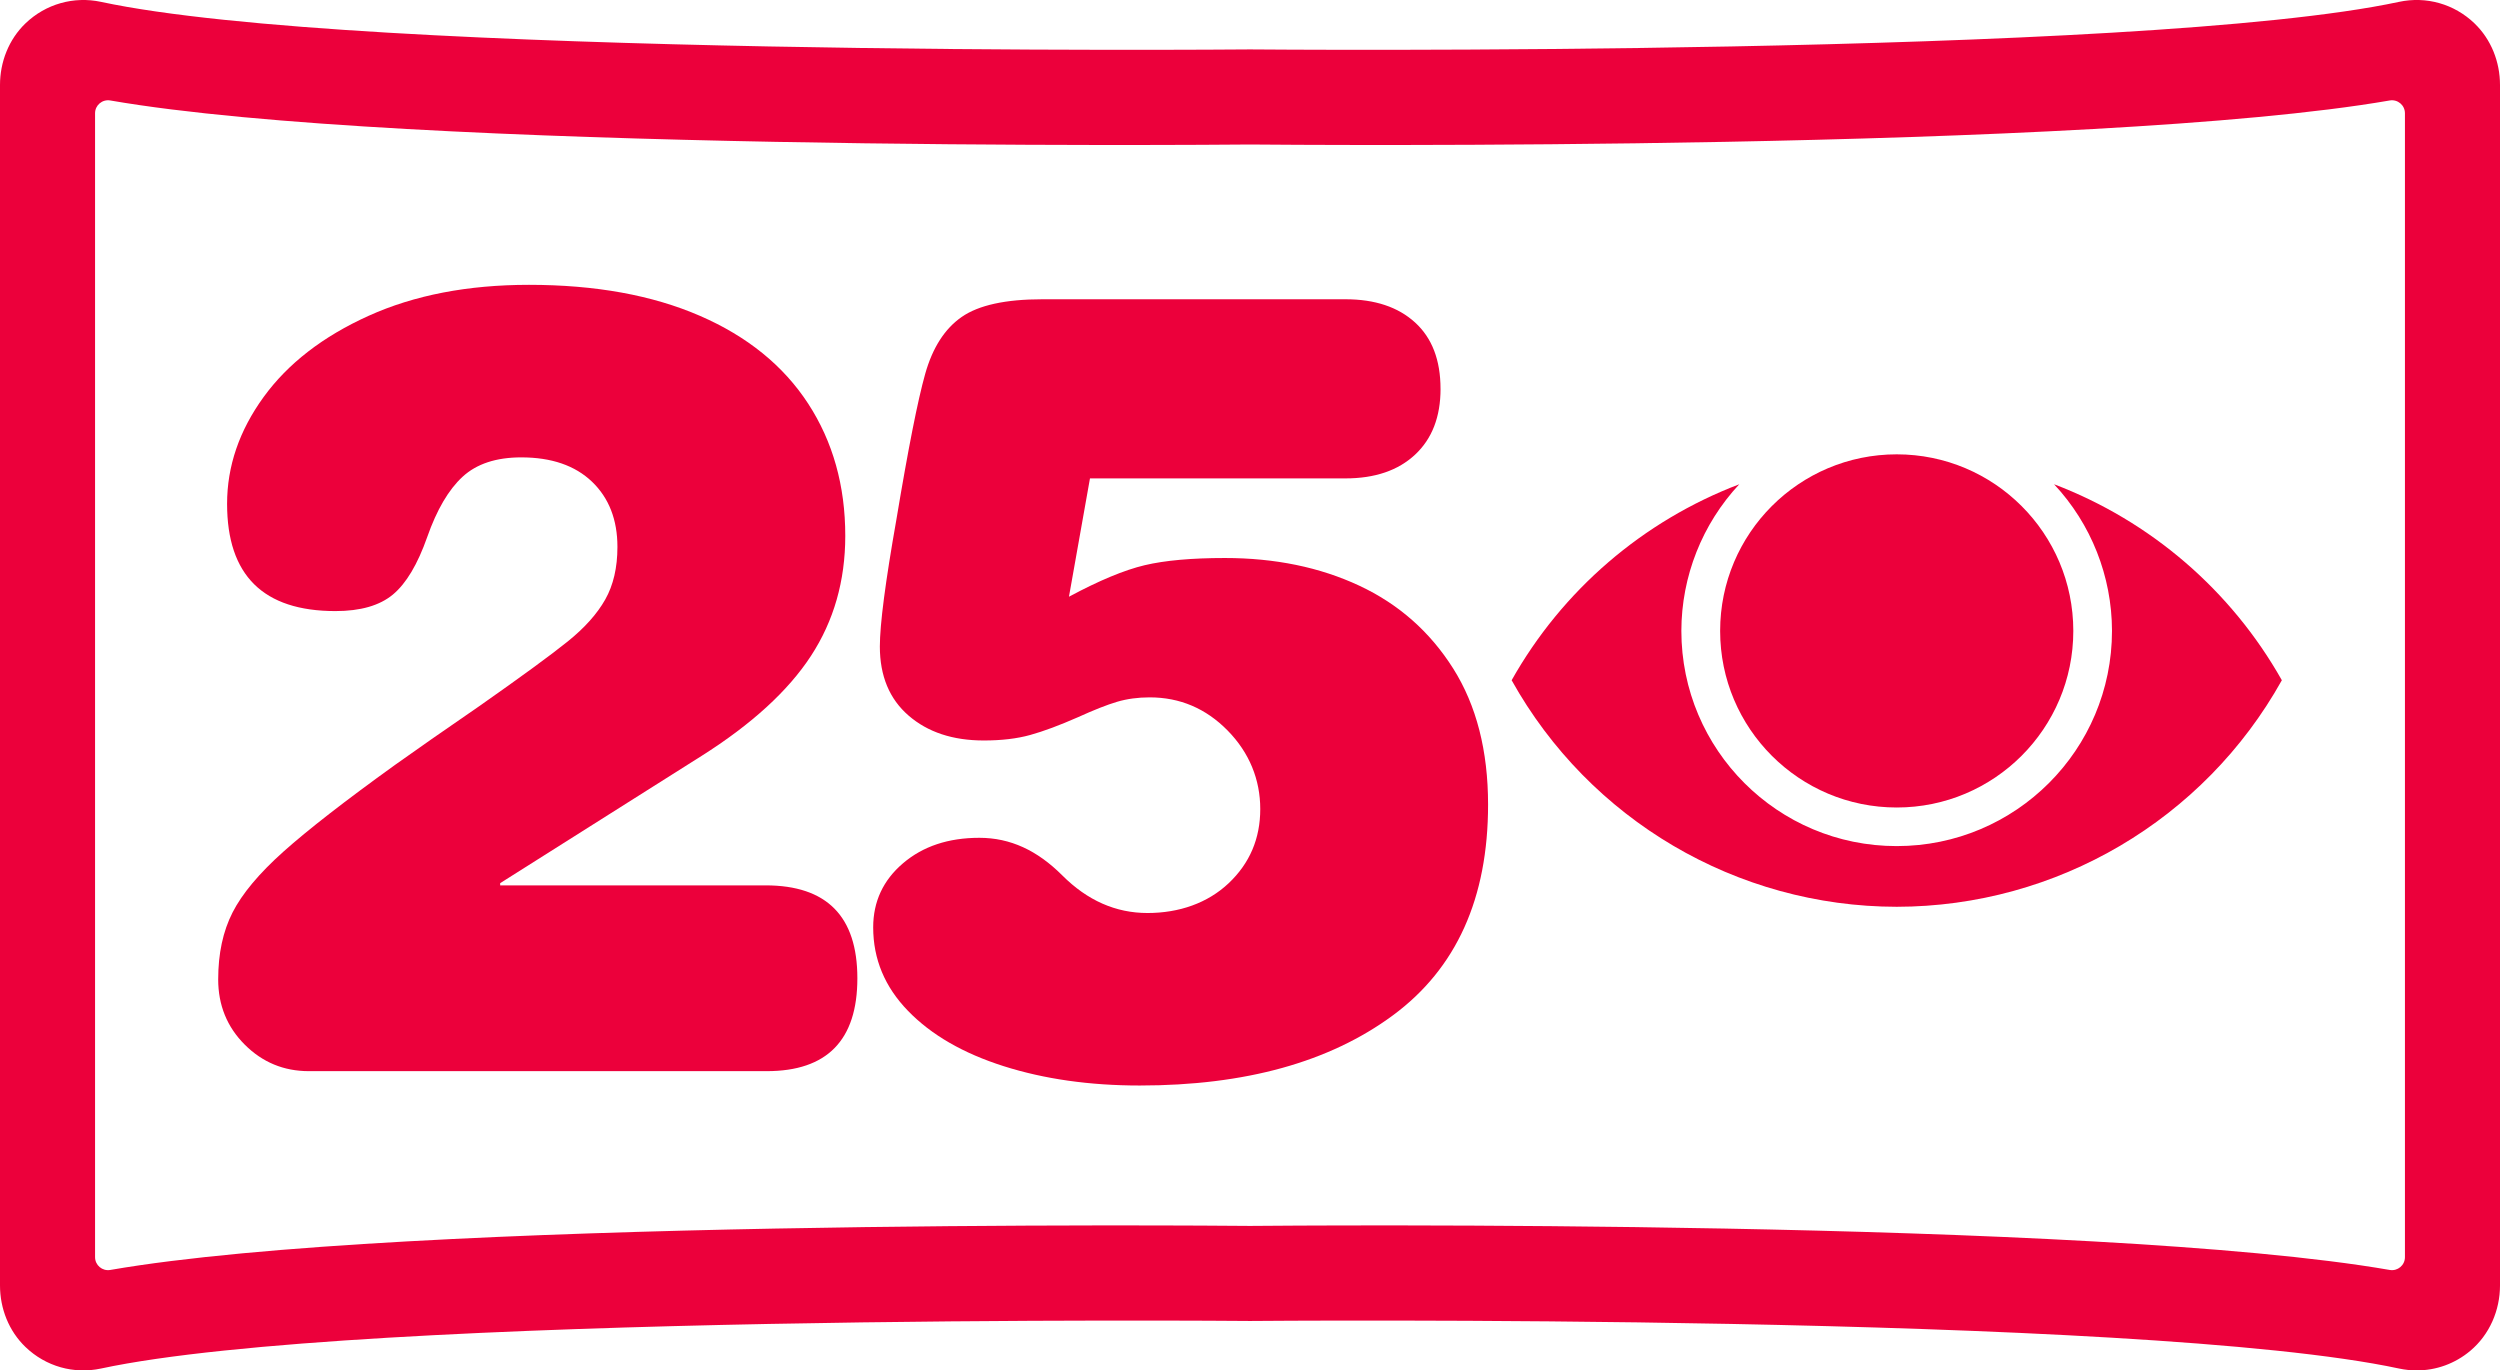 <?xml version="1.0" encoding="UTF-8"?>
<svg id="Layer_2" data-name="Layer 2" xmlns="http://www.w3.org/2000/svg" viewBox="0 0 1059.84 580.96">
  <defs>
    <style>
      .cls-1 {
        fill: #ec003b;
      }
    </style>
  </defs>
  <g id="Layer_1-2" data-name="Layer 1">
    <g>
      <path class="cls-1" d="M1049.04,9.92c-8.6-8.26-20.49-11.6-32.01-9.13-109.41,23.5-483.15,20.19-486.92,20.16h-.19s-.19,0-.19,0c-3.77.03-377.5,3.34-486.92-20.16C31.29-1.67,19.4,1.66,10.79,9.92,3.74,16.7,0,26.24,0,36.03v508.91c0,9.79,3.74,19.33,10.8,26.1,8.61,8.27,20.49,11.6,32.01,9.13,109.42-23.5,483.15-20.19,486.92-20.16h.19s.19,0,.19,0c3.77-.03,377.51-3.34,486.92,20.16,2.5.53,5.01.8,7.5.8,8.24,0,16.28-2.88,22.75-8.34,8.13-6.84,12.56-17.12,12.56-27.75V36.03c0-9.78-3.74-19.32-10.8-26.1ZM1019.54,532.96c0,3.42-3.07,6-6.44,5.42-125.28-21.74-465.63-18.83-483.18-18.67-17.55-.16-357.91-3.07-483.18,18.67-3.36.58-6.44-2-6.44-5.42V48.01c0-3.42,3.07-6,6.44-5.42,125.29,21.74,465.63,18.83,483.18,18.67,17.55.16,357.92,3.07,483.18-18.67,3.36-.58,6.44,2,6.44,5.42v484.95Z"/>
      <g>
        <g>
          <path class="cls-1" d="M297.37,320.49l-85.33,53.91v.94h112.52c25.94,0,38.91,13.13,38.91,39.38s-12.82,39.38-38.44,39.38h-194.09c-10.63,0-19.69-3.75-27.19-11.25-7.5-7.5-11.25-16.72-11.25-27.66s2.03-20.39,6.09-28.36c4.06-7.97,11.25-16.56,21.57-25.79,10.31-9.22,26.09-21.49,47.35-36.8,8.75-6.25,20.63-14.53,35.63-24.85,17.82-12.5,30.31-21.64,37.51-27.43,7.19-5.78,12.5-11.72,15.94-17.82,3.44-6.09,5.16-13.52,5.16-22.27,0-11.56-3.6-20.78-10.78-27.66-7.19-6.87-17.19-10.31-30-10.31-10.63,0-18.91,2.74-24.85,8.2-5.94,5.47-10.94,13.99-15,25.55-4.07,11.57-8.91,19.69-14.53,24.38-5.63,4.69-13.76,7.03-24.38,7.03-30.63,0-45.94-15.16-45.94-45.48,0-15.94,5.16-31.02,15.47-45.24,10.31-14.22,25.16-25.7,44.54-34.46,19.38-8.75,42.03-13.13,67.98-13.13,28.13,0,52.27,4.38,72.43,13.13,20.16,8.75,35.47,21.18,45.94,37.27,10.47,16.1,15.71,34.77,15.71,56.02,0,19.07-4.85,36.03-14.53,50.87-9.69,14.85-25.16,28.99-46.41,42.43Z"/>
          <path class="cls-1" d="M610.7,164.84c0,11.88-3.6,21.18-10.78,27.89-7.19,6.72-17.04,10.08-29.54,10.08h-108.3l-8.91,50.16c12.81-6.87,23.51-11.32,32.11-13.36,8.59-2.03,19.93-3.05,33.99-3.05,21.25,0,40.24,3.91,56.96,11.72,16.72,7.82,30,19.54,39.85,35.16,9.85,15.63,14.77,34.85,14.77,57.67,0,39.7-13.44,69.47-40.32,89.31-26.88,19.85-62.67,29.77-107.36,29.77-21.26,0-40.48-2.74-57.67-8.2-17.19-5.46-30.71-13.28-40.55-23.44-9.85-10.15-14.77-21.95-14.77-35.4,0-10.94,4.22-20,12.66-27.19,8.44-7.19,19.22-10.78,32.35-10.78s24.53,5.32,35.16,15.94c10.62,10.63,22.66,15.94,36.1,15.94s25.55-4.22,34.46-12.66c8.91-8.44,13.36-18.91,13.36-31.41s-4.62-23.91-13.83-33.29c-9.22-9.38-20.24-14.06-33.05-14.06-5,0-9.61.63-13.83,1.88-4.22,1.25-9.77,3.44-16.64,6.56-7.82,3.44-14.53,5.94-20.16,7.5-5.63,1.57-12.19,2.34-19.69,2.34-13.13,0-23.76-3.52-31.88-10.55-8.13-7.03-12.19-16.8-12.19-29.3,0-9.38,2.34-27.35,7.03-53.91,5-30,9.06-50.55,12.19-61.65,3.12-11.09,8.28-19.14,15.47-24.14,7.19-5,18.59-7.5,34.22-7.5h128.46c12.5,0,22.34,3.28,29.54,9.85,7.19,6.56,10.78,15.94,10.78,28.13Z"/>
        </g>
        <g>
          <path class="cls-1" d="M870.8,205.3c15.75,16.86,24.51,39.04,24.55,62.13,0,50.43-40.87,91.26-91.26,91.26h-.04c-50.39,0-91.26-40.83-91.26-91.26.04-23.09,8.83-45.27,24.55-62.13-40.87,15.56-75.05,44.96-96.5,83.08,33,59.19,95.43,95.97,163.26,96.04,67.83-.08,130.26-36.86,163.26-96.04-21.49-38.12-55.67-67.52-96.54-83.08Z"/>
          <circle class="cls-1" cx="804.09" cy="267.47" r="74.86"/>
        </g>
      </g>
    </g>
  </g>
</svg>